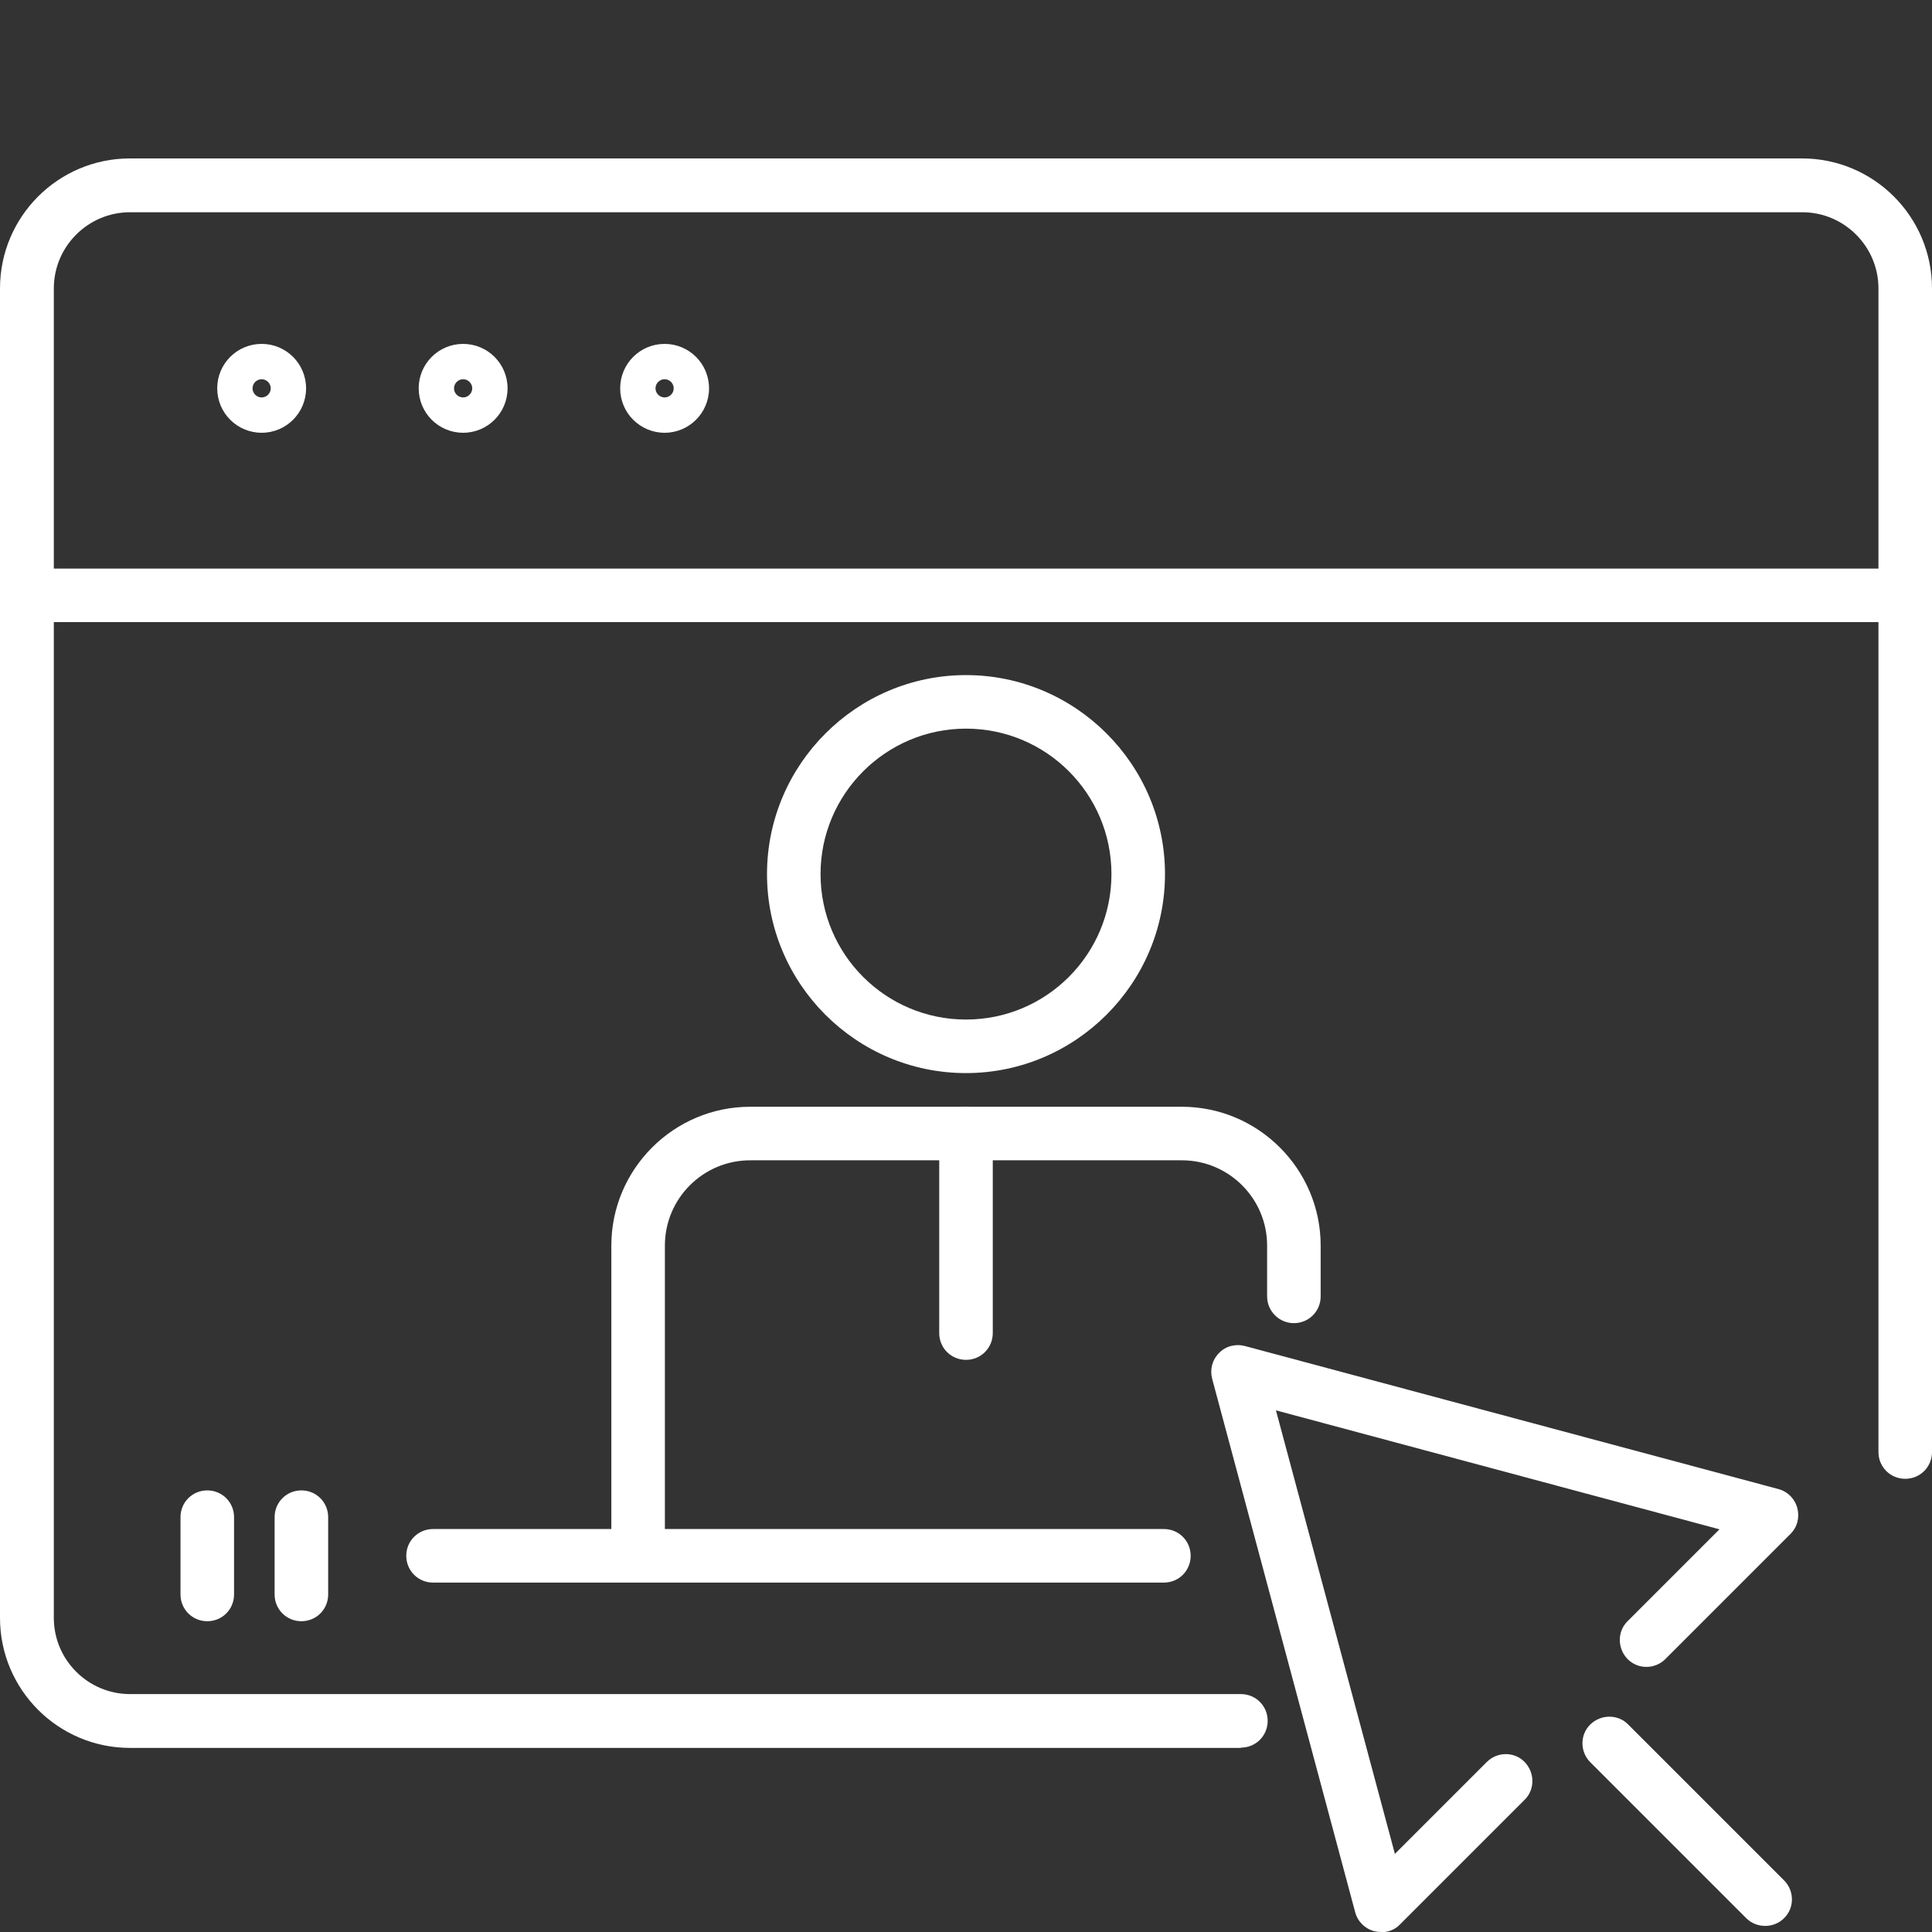 <?xml version="1.0" encoding="UTF-8"?><svg id="Layer_2" xmlns="http://www.w3.org/2000/svg" width="70" height="70" viewBox="0 0 70 70"><rect x="0" y="0" width="70" height="70" fill="#333333" stroke="none"/><defs><style>.cls-1{fill:none;}.cls-2{fill:#fff;}</style></defs><g id="Layer_1-2"><g><rect class="cls-1" width="70" height="70"/><g><g><path class="cls-2" d="M35,38.88c-3.98,0-7.21-3.24-7.21-7.21s3.24-7.21,7.21-7.21,7.21,3.24,7.21,7.21-3.24,7.21-7.21,7.21Zm0-12.48c-2.9,0-5.27,2.36-5.27,5.27s2.36,5.27,5.27,5.27,5.27-2.36,5.27-5.27-2.36-5.27-5.27-5.27Z"/><path class="cls-2" d="M23.12,57.28c-.54,0-.97-.43-.97-.97v-11.18c0-2.77,2.26-5.03,5.03-5.03h15.64c2.77,0,5.03,2.26,5.03,5.03v1.84c0,.54-.43,.97-.97,.97s-.97-.44-.97-.97v-1.84c0-1.7-1.38-3.09-3.09-3.09h-15.64c-1.7,0-3.09,1.38-3.09,3.09v11.18c0,.54-.43,.97-.97,.97Z"/><path class="cls-2" d="M35,49.27c-.54,0-.97-.43-.97-.97v-7.23c0-.54,.43-.97,.97-.97s.97,.44,.97,.97v7.23c0,.54-.43,.97-.97,.97Z"/></g><path class="cls-2" d="M44.96,63.33H4.71c-2.6,0-4.71-2.11-4.71-4.71V10.45c0-2.6,2.11-4.71,4.71-4.71h60.58c2.6,0,4.71,2.11,4.71,4.71V52.61c0,.54-.43,.97-.97,.97s-.97-.43-.97-.97V10.45c0-1.52-1.24-2.76-2.76-2.76H4.71c-1.52,0-2.76,1.24-2.76,2.76V58.62c0,1.52,1.24,2.76,2.76,2.76H44.96c.54,0,.97,.43,.97,.97s-.43,.97-.97,.97Z"/><path class="cls-2" d="M9.48,15.68c-.89,0-1.61-.72-1.61-1.61s.72-1.61,1.61-1.61,1.61,.72,1.61,1.61-.72,1.61-1.61,1.61Zm0-1.94c-.18,0-.33,.15-.33,.33s.15,.33,.33,.33,.33-.15,.33-.33-.15-.33-.33-.33Z"/><path class="cls-2" d="M16.78,15.68c-.89,0-1.61-.72-1.61-1.61s.72-1.61,1.61-1.61,1.61,.72,1.61,1.61-.72,1.61-1.61,1.61Zm0-1.94c-.18,0-.33,.15-.33,.33s.15,.33,.33,.33,.33-.15,.33-.33-.15-.33-.33-.33Z"/><path class="cls-2" d="M24.08,15.68c-.89,0-1.61-.72-1.61-1.61s.72-1.61,1.61-1.61,1.61,.72,1.61,1.61-.72,1.61-1.61,1.61Zm0-1.94c-.18,0-.33,.15-.33,.33s.15,.33,.33,.33,.33-.15,.33-.33-.15-.33-.33-.33Z"/><path class="cls-2" d="M69.03,22.54H.97c-.54,0-.97-.44-.97-.97s.43-.97,.97-.97H69.03c.54,0,.97,.44,.97,.97s-.43,.97-.97,.97Z"/><path class="cls-2" d="M7.51,58.74c-.54,0-.97-.43-.97-.97v-2.8c0-.54,.43-.97,.97-.97s.97,.43,.97,.97v2.8c0,.54-.43,.97-.97,.97Z"/><path class="cls-2" d="M10.92,58.74c-.54,0-.97-.43-.97-.97v-2.8c0-.54,.43-.97,.97-.97s.97,.43,.97,.97v2.8c0,.54-.43,.97-.97,.97Z"/><path class="cls-2" d="M42.17,57.34H15.69c-.54,0-.97-.43-.97-.97s.43-.97,.97-.97h26.48c.54,0,.97,.43,.97,.97s-.43,.97-.97,.97Z"/><path class="cls-2" d="M50.04,70c-.08,0-.17-.01-.25-.03-.34-.09-.6-.35-.69-.69l-5.18-19.32c-.09-.34,0-.69,.25-.94,.24-.25,.6-.34,.94-.25l19.32,5.18c.34,.09,.6,.35,.69,.69s0,.69-.25,.94l-4.53,4.53c-.38,.38-1,.38-1.37,0s-.38-1,0-1.37l3.33-3.33-16.07-4.31,4.31,16.07,3.33-3.33c.38-.38,1-.38,1.37,0s.38,1,0,1.37l-4.52,4.52c-.18,.19-.43,.28-.69,.28Z"/><path class="cls-2" d="M63.96,69.78c-.25,0-.5-.09-.69-.28l-5.65-5.65c-.38-.38-.38-1,0-1.37s1-.38,1.37,0l5.65,5.65c.38,.38,.38,1,0,1.37-.19,.19-.44,.28-.69,.28Z"/></g></g></g></svg>
